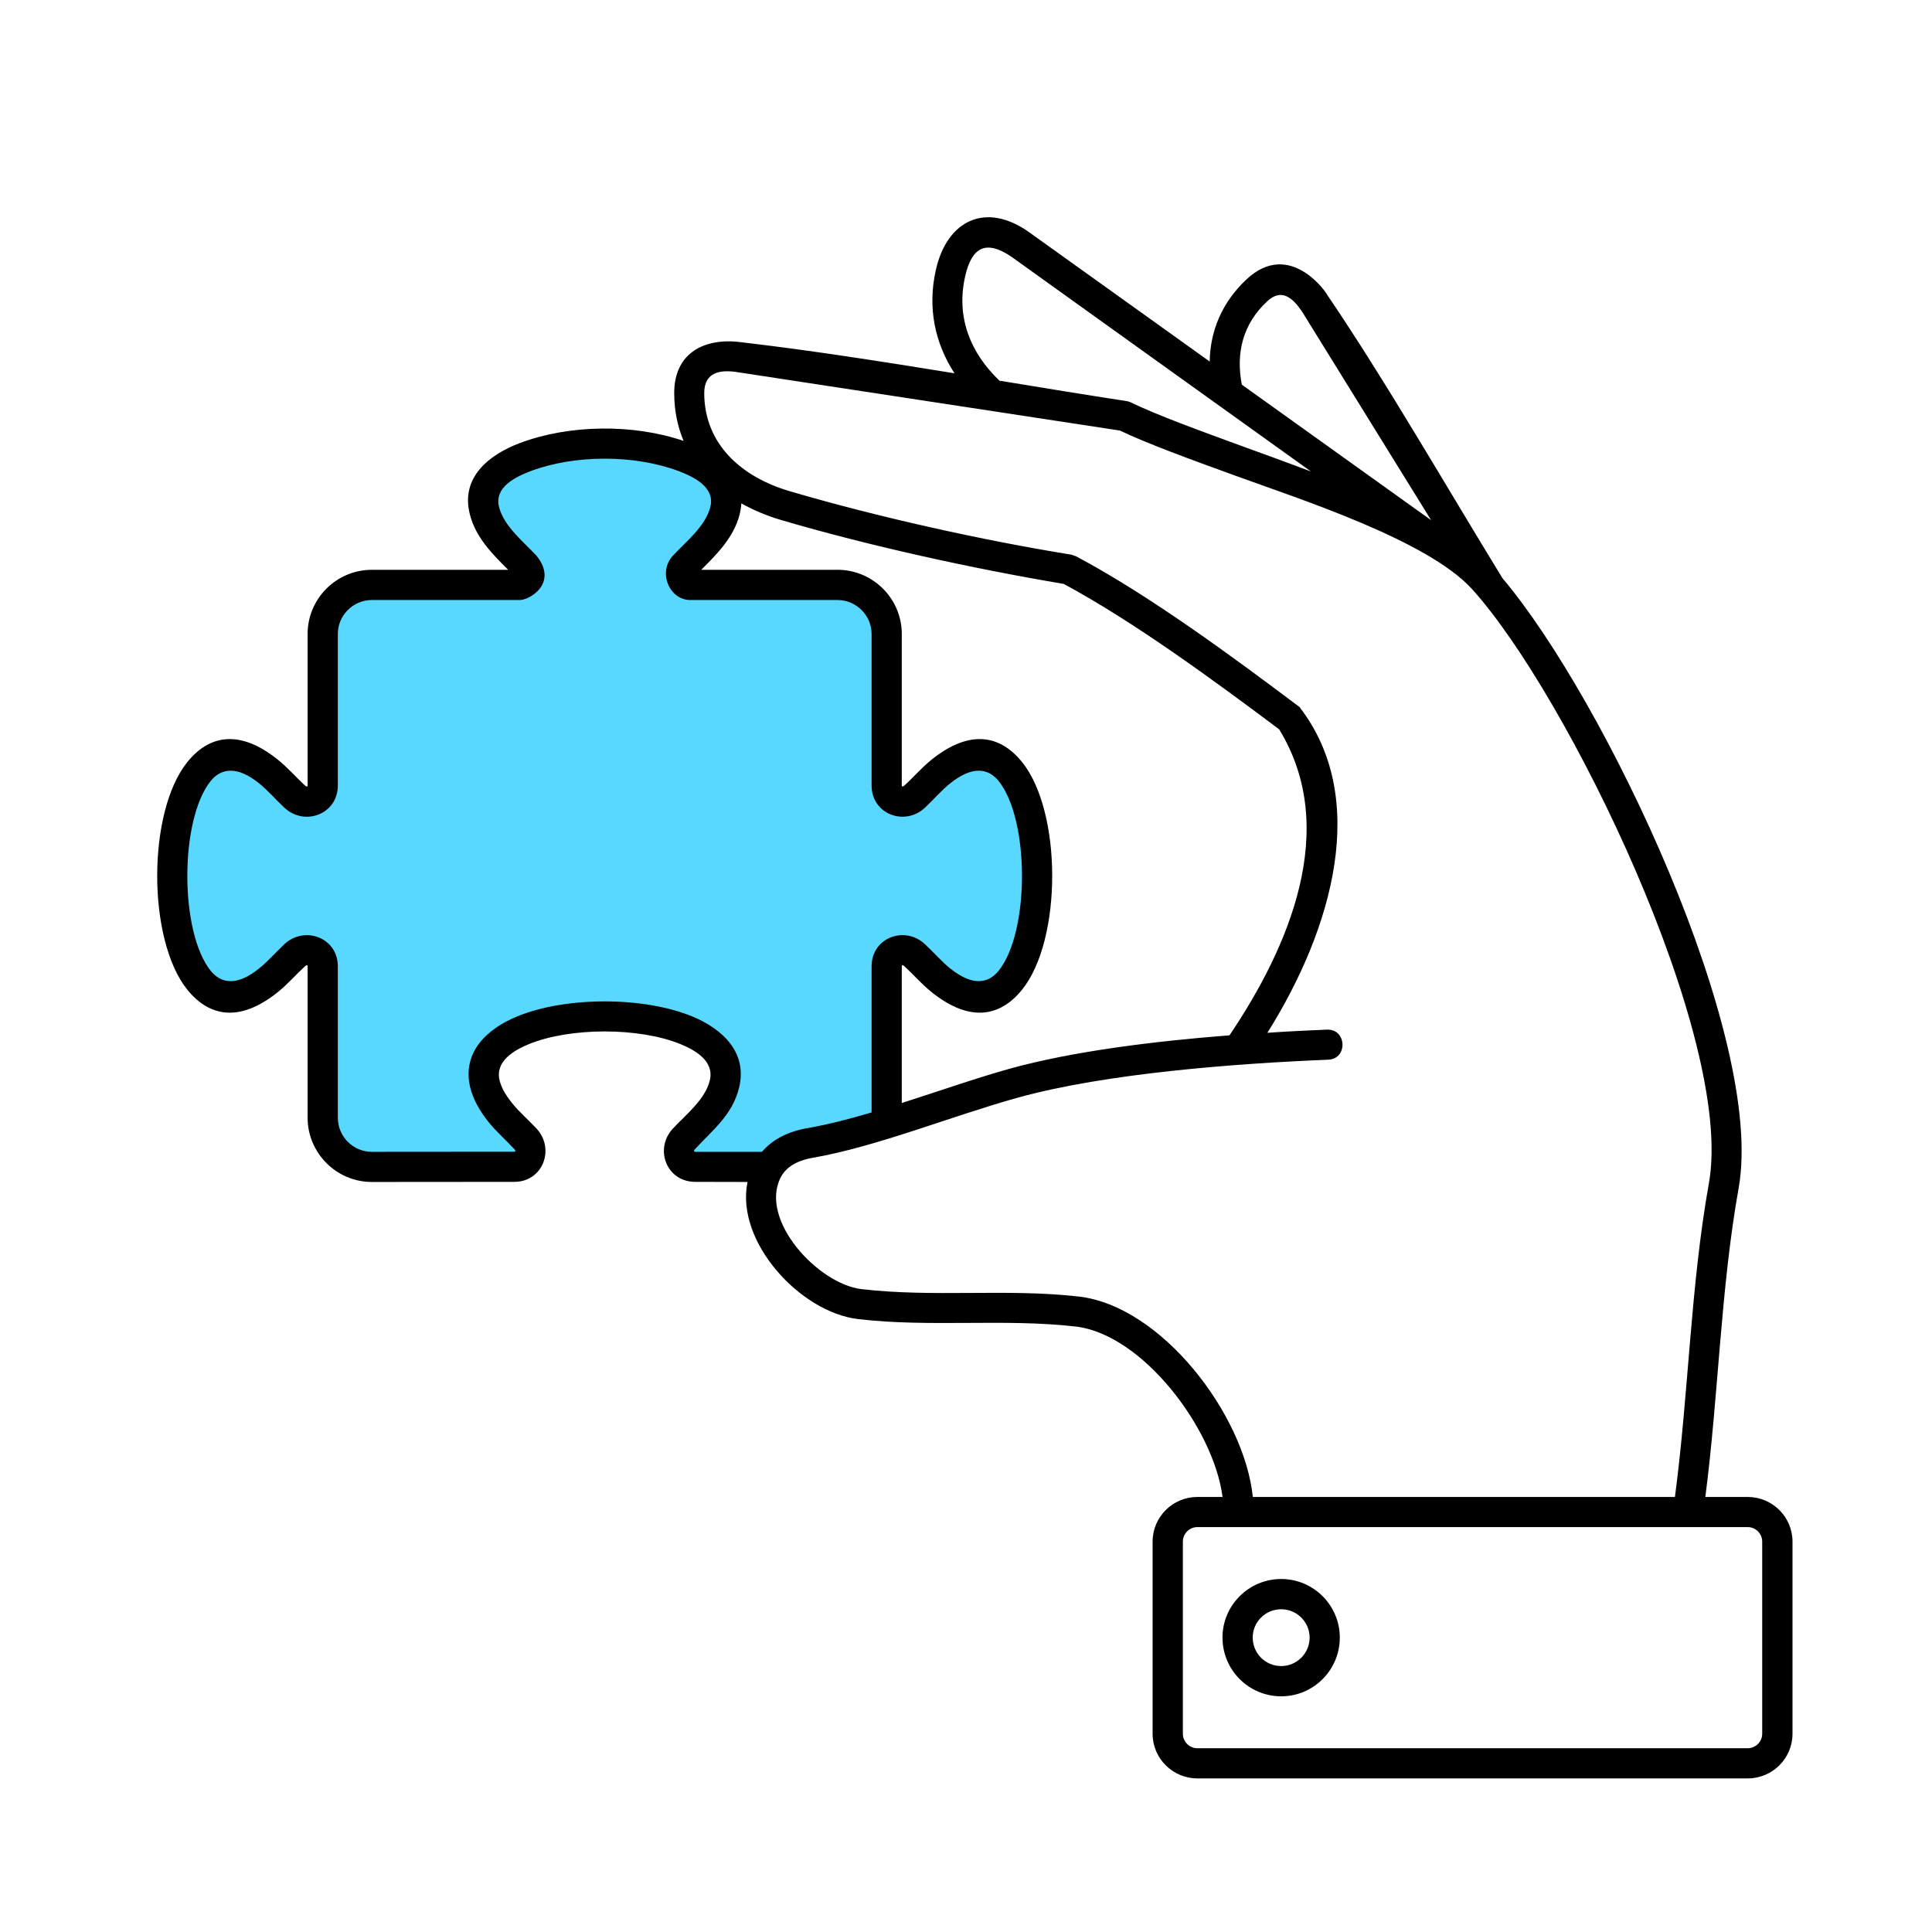 <svg width="1000" height="1000" viewBox="0 0 1000 1000" fill="none" xmlns="http://www.w3.org/2000/svg">
<path d="M188.716 603.113H272.374V593.386L250.973 554.475L266.537 531.129L311.284 525.292L365.759 536.965L375.487 554.475L352.14 593.386L357.977 603.113H400.779L459.144 579.767V501.946L472.763 492.218L505.837 515.564C512.971 511.025 528.794 497.666 535.02 480.545C542.802 459.144 529.183 410.506 527.238 402.724C525.681 396.498 512.322 392.348 505.837 391.051L472.763 416.343L459.144 410.506V326.849C459.144 308.172 444.877 303.502 437.744 303.502L352.14 297.666L375.487 262.646C378.081 250.324 368.094 226.459 307.393 229.572C231.518 233.463 252.919 268.483 256.81 272.374C259.923 275.487 268.483 294.423 272.374 303.502C260.052 304.151 229.961 305.059 208.172 303.502C180.934 301.557 177.043 307.393 169.261 319.066C161.479 330.74 169.261 412.452 159.533 416.343C149.806 420.234 128.405 392.996 118.677 391.051C108.95 389.105 95.331 412.452 91.44 447.471C87.549 482.491 108.95 515.564 118.677 515.564C126.46 515.564 136.187 511.673 140.078 509.728L165.37 492.218C166.667 516.213 169.261 568.483 169.261 585.603C169.261 602.724 182.231 604.41 188.716 603.113Z" fill="#58D7FF"/>
<path d="M686.875 532.934C697.11 532.543 697.735 548.109 687.481 548.5C640.039 550.434 572.481 555.473 526.814 568.149C493.259 577.445 453.67 593.559 420.739 599.262C411.872 600.766 406.501 604.574 404.021 609.555C392.947 631.528 423.396 664.594 445.935 667.25C483.533 671.625 521.169 666.86 558.277 671.078C600.855 675.844 643.977 731.703 648.468 774.828H866.943C874.092 720.903 874.971 665.828 884.541 612.328C897.881 537.368 811.123 359.087 761.808 304.787C738.78 279.533 672.391 258.224 639.741 246.33C615.776 237.638 593.959 229.67 579.663 222.853L382.396 192.736C373.04 191.134 364.466 192.345 364.505 203.595C364.661 230.451 384.388 247.052 408.626 254.201C453.684 267.483 508.234 279.611 554.501 287.092C554.716 287.15 556.942 287.932 556.942 287.932C594.637 307.912 638.329 340.138 672.609 365.939C708.878 412.833 689.991 480.372 656.007 534.572C666.827 533.83 677.238 533.322 686.866 532.932L686.875 532.934ZM274.534 243.892C266.721 246.88 255.705 252.251 258.303 262.447C260.842 272.408 270.861 280.279 277.736 287.701C289.201 302.037 273.693 310.904 268.713 310.572H192.424C182.795 310.572 174.865 318.482 174.865 328.13V406.529C174.865 421.431 157.756 427.798 147.287 418.149C142.912 414.048 138.655 409.126 134.065 405.415C122.775 396.334 114.475 397.544 109.045 404.243C92.932 424.341 92.932 482.427 109.045 502.468C114.475 509.226 122.776 510.437 134.065 501.297C138.713 497.586 142.932 492.722 147.287 488.621C157.755 478.992 174.865 485.359 174.865 500.183V578.582C174.865 588.269 182.776 596.179 192.424 596.179L266.174 596.121C267.111 596.121 266.721 595.281 266.232 594.792C261.857 590.027 256.994 585.886 252.892 580.788C247.853 574.48 244.806 568.562 243.42 563.015C238.928 544.636 252.112 532.507 267.717 526.082C292.971 515.73 332.99 515.73 358.242 526.082C373.847 532.507 387.031 544.637 382.538 563.015C379.101 577.077 368.925 584.832 359.726 594.792C358.73 595.847 359.452 596.121 359.843 596.179H394.394C399.55 590.144 407.285 585.711 418.085 583.894C428.554 582.058 439.667 579.187 451.132 575.808V500.183C451.132 485.34 468.183 478.972 478.651 488.621C483.026 492.664 487.284 497.644 491.874 501.297C503.221 510.437 511.464 509.207 516.893 502.468C533.006 482.429 533.006 424.343 516.893 404.243C511.463 397.544 503.221 396.333 491.874 405.415C487.225 409.126 483.065 414.048 478.651 418.149C468.183 427.779 451.132 421.411 451.132 406.529V328.13C451.132 318.501 443.163 310.572 433.535 310.572H357.304C346.503 310.572 340.37 296.236 348.222 287.701C354.98 280.396 365.116 272.467 367.655 262.447C370.253 252.252 359.237 246.88 351.425 243.892C328.515 235.239 297.44 235.239 274.53 243.892L274.534 243.892ZM386.917 611.784L359.847 611.725C344.945 611.725 338.578 594.674 348.226 584.206C355.043 576.901 365.004 569.088 367.386 559.245C369.828 549.382 360.14 543.678 352.328 540.476C330.844 531.668 295.14 531.668 273.656 540.476C265.902 543.679 256.156 549.383 258.598 559.245C259.438 562.683 261.469 566.55 265.082 570.983C268.793 575.632 273.656 579.792 277.758 584.206C287.387 594.674 281.02 611.725 266.196 611.725L192.446 611.784C174.184 611.784 159.223 596.842 159.223 578.561V500.163C159.223 499.225 158.383 499.616 157.895 500.104C153.129 504.479 149.027 509.303 143.891 513.444C123.793 529.616 108.071 526.062 96.938 512.233C76.176 486.432 76.176 420.283 96.938 394.483C108.07 380.636 123.793 377.101 143.891 393.272C149.047 397.433 153.09 402.179 157.895 406.612C158.403 407.062 159.223 407.491 159.223 406.495V328.097C159.223 309.835 174.165 294.933 192.446 294.933H263.031C254.731 286.69 246.137 277.999 243.207 266.261C238.285 247.159 252.953 235.421 269.066 229.328C294.652 219.698 327.699 219.308 353.833 228.214C350.728 220.851 349.009 212.648 348.97 203.624C348.853 182.199 365.298 174.444 384.4 177.218C420.22 181.417 457.154 187.237 494.025 193.214C483.946 177.647 479.904 159.229 484.455 139.464C490.275 113.936 510.373 104.249 532.737 120.245L626.136 187.12C626.41 171.124 632.562 156.495 645.121 144.659C667.816 123.351 687.132 152.296 686.859 152.472C716.527 196.046 749.144 252.747 777.659 299.247C830.647 361.981 913.851 537.039 899.909 614.989C890.553 667.528 889.557 721.73 882.682 774.83H904.655C917.389 774.83 927.799 785.182 927.799 797.916V897.408C927.799 910.142 917.389 920.494 904.655 920.494H619.73C606.996 920.494 596.586 910.142 596.586 897.408V797.916C596.586 785.182 606.996 774.83 619.73 774.83H632.796C628.148 739.127 591.156 690.455 556.566 686.589C519.534 682.389 481.82 687.135 444.182 682.76C414.261 679.264 380.55 642.779 386.917 611.784ZM383.714 260.55C383.597 262.386 383.323 264.261 382.835 266.253C379.847 277.992 371.273 286.683 362.953 294.925H433.538C451.8 294.925 466.761 309.828 466.761 328.089V406.488C466.761 407.484 467.601 407.034 468.089 406.605C472.913 402.23 476.956 397.406 482.093 393.265C502.191 377.093 517.913 380.647 529.046 394.476C549.808 420.277 549.808 486.426 529.046 512.226C517.914 526.073 502.191 529.608 482.093 513.437C476.995 509.335 472.855 504.472 468.089 500.097C467.581 499.589 466.761 499.218 466.761 500.155V570.917C485.862 564.823 505.179 558.026 522.679 553.144C554.964 544.179 597.249 538.925 636.387 535.878C667.012 490.429 693.692 429.019 662.071 377.478C628.575 352.399 587.325 322.048 550.629 302.244C503.735 294.333 449.929 282.595 404.246 269.138C396.941 267.009 390.027 264.079 383.718 260.544L383.714 260.55ZM693.481 847.617C693.481 864.395 679.867 878.008 663.149 878.008C646.371 878.008 632.758 864.395 632.758 847.617C632.758 830.899 646.371 817.285 663.149 817.285C679.848 817.285 693.481 830.899 693.481 847.617ZM677.856 847.617C677.856 839.531 671.274 832.949 663.129 832.949C654.984 832.949 648.402 839.531 648.402 847.617C648.402 855.762 654.984 862.344 663.129 862.344C671.274 862.344 677.856 855.762 677.856 847.617ZM912.114 897.402V797.91C912.114 793.809 908.735 790.43 904.633 790.43H619.733C615.632 790.43 612.253 793.809 612.253 797.91V897.402C612.253 901.504 615.632 904.883 619.733 904.883H904.633C908.735 904.863 912.114 901.484 912.114 897.402ZM642.756 199.085L740.747 269.242L673.931 161.275C669.106 154.185 663.306 148.932 655.766 156.08C643.306 167.76 639.614 182.603 642.759 199.087L642.756 199.085ZM517.306 197.035C539.454 200.687 561.486 204.281 583.087 207.601C583.868 207.718 584.591 207.933 585.294 208.265C598.908 214.906 620.9 222.874 644.982 231.684C655.938 235.668 667.287 239.77 678.537 244.027L523.403 132.819C510.22 123.912 502.973 128.053 499.595 142.897C494.712 164.166 502.31 182.702 517.31 197.038L517.306 197.035Z" fill="black"/>
</svg>

